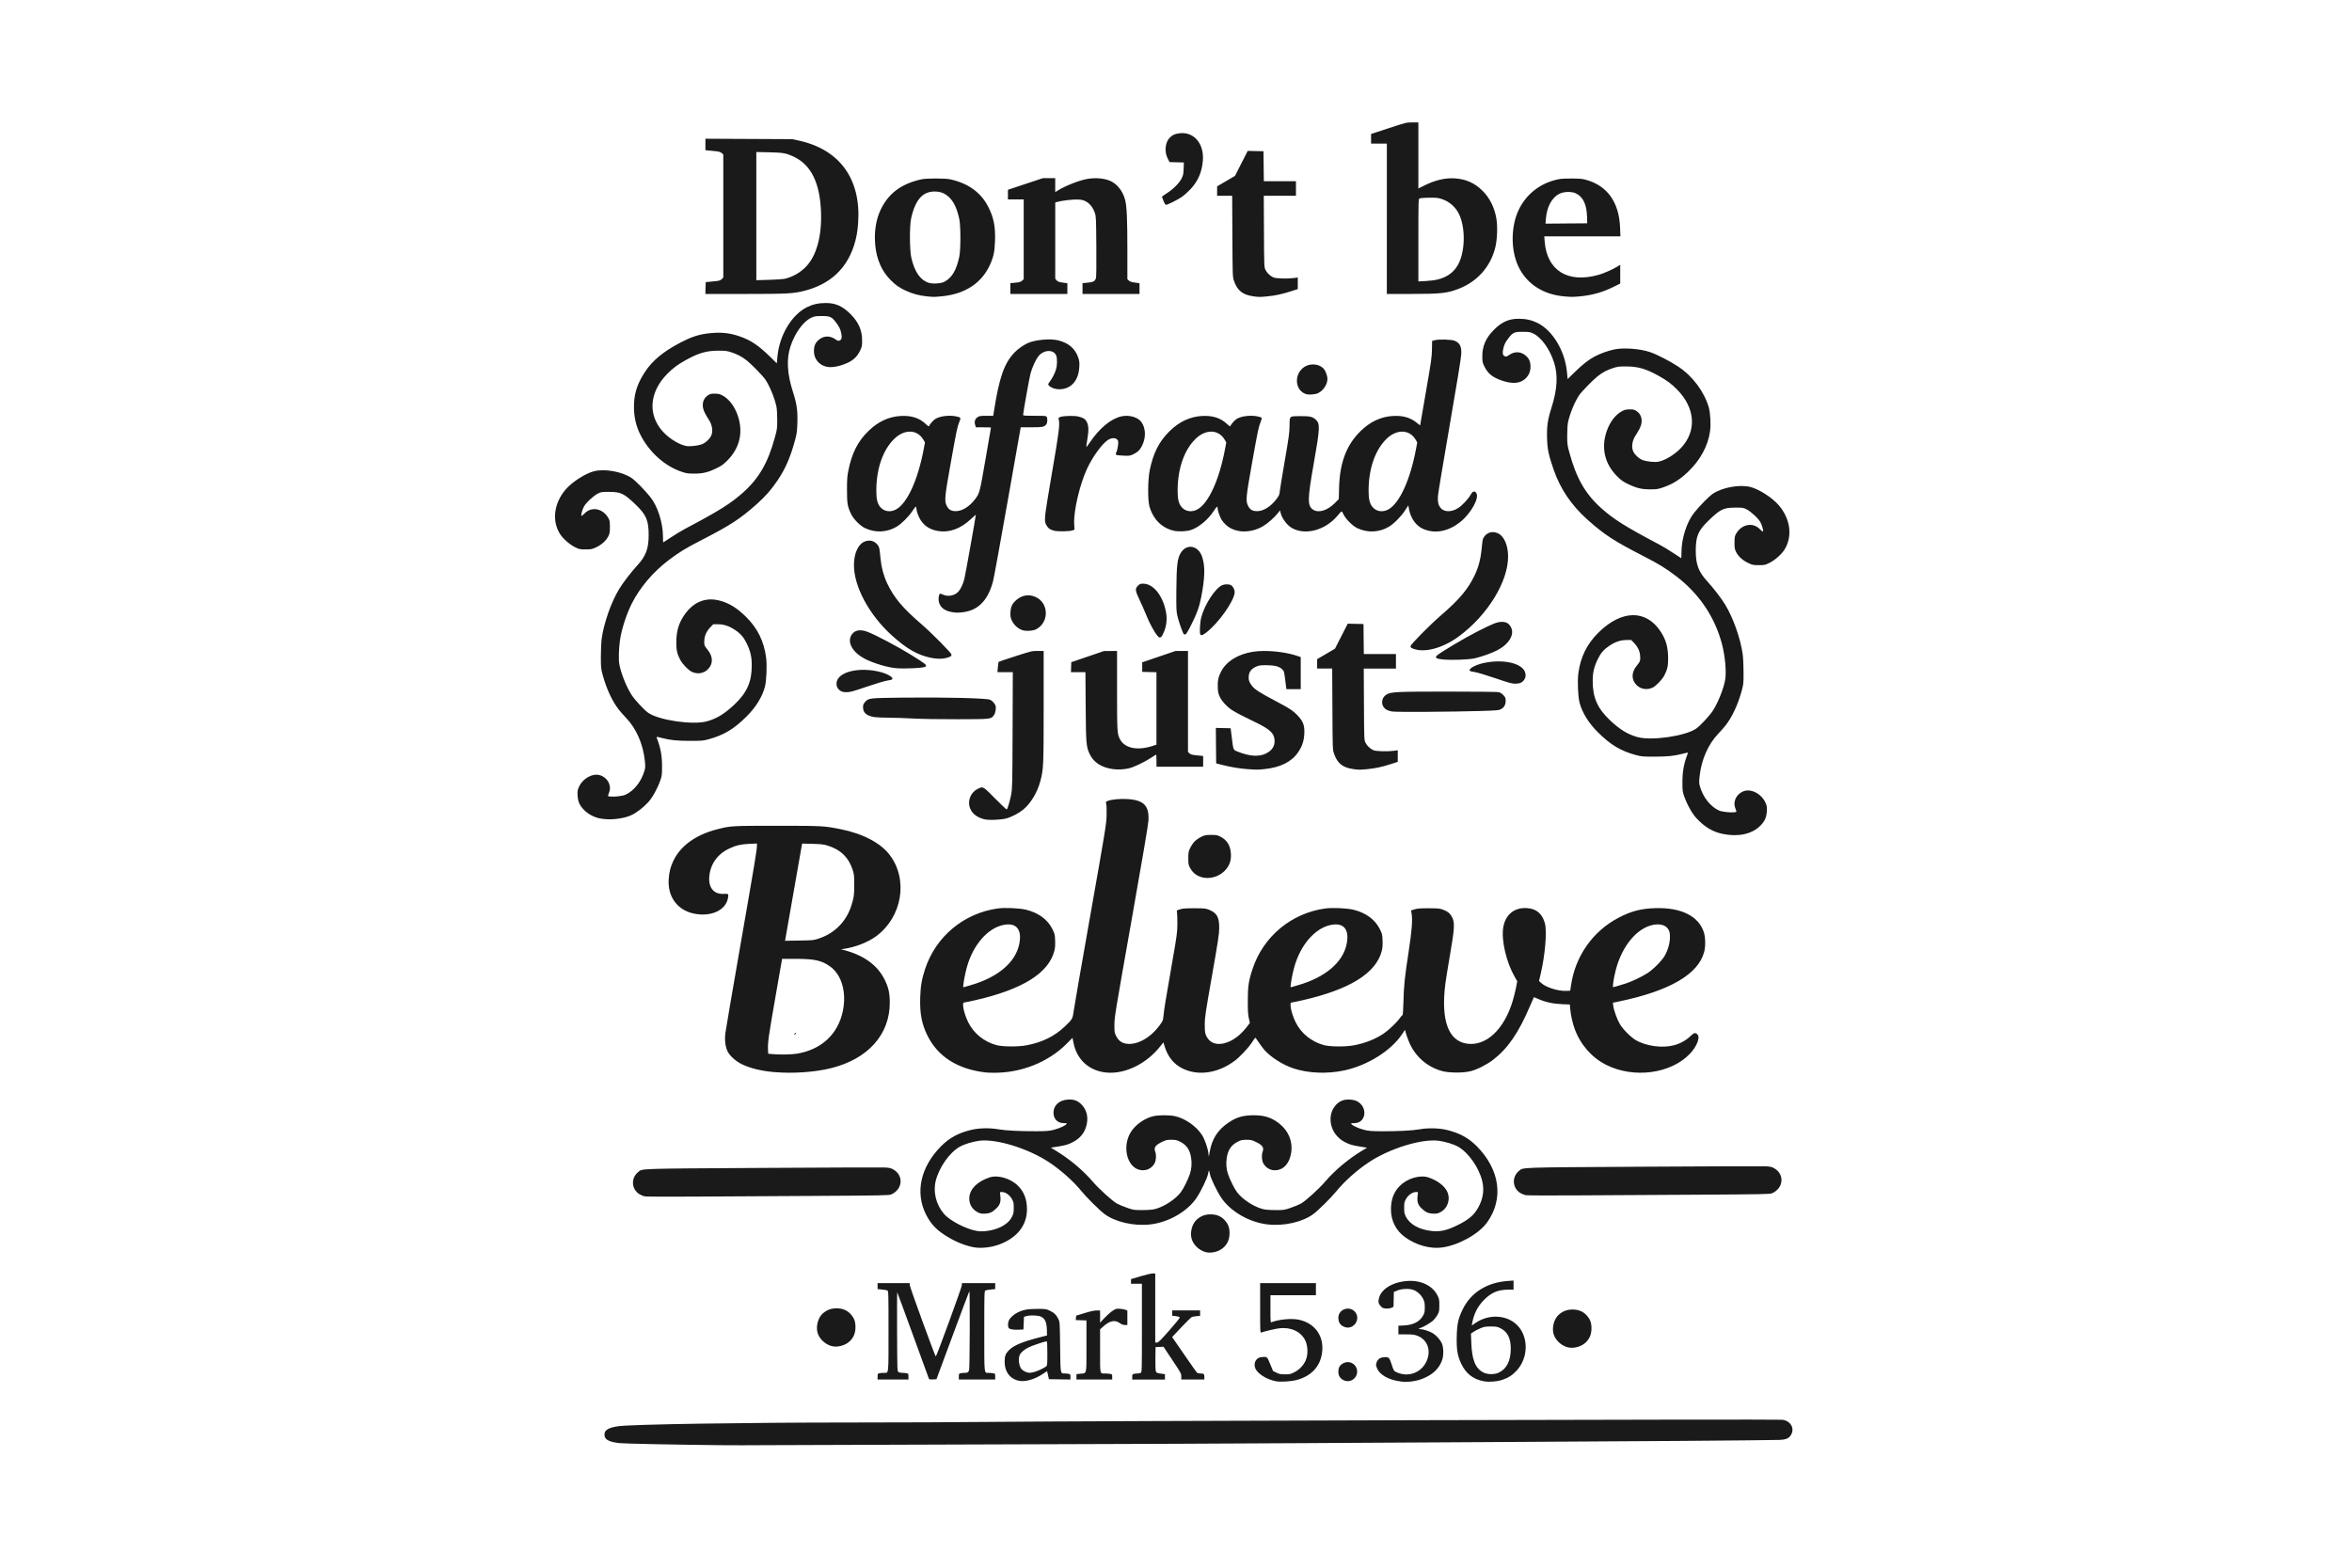 <?xml version="1.0" encoding="UTF-8" standalone="no"?>
<svg
   xmlns:dc="http://purl.org/dc/elements/1.1/"
   xmlns:cc="http://creativecommons.org/ns#"
   xmlns:rdf="http://www.w3.org/1999/02/22-rdf-syntax-ns#"
   xmlns:svg="http://www.w3.org/2000/svg"
   xmlns="http://www.w3.org/2000/svg"
   id="svg147324"
   version="1.1"
   viewBox="0 0 396.875 264.583"
   height="1000"
   width="1500">
  <defs
     id="defs147318" />
  <g
     transform="translate(0,-32.417)"
     id="layer1">
    <path
       id="path146837"
       d="m 121.538,276.325 c -7.842,-0.085 -16.251,-0.257 -17.033,-0.349 -1.616,-0.19 -2.36,-0.543 -2.481,-1.175 -0.181,-0.95 0.509,-1.439 2.378,-1.683 2.41,-0.315 21.356,-0.616 39.082,-0.62 8.072,-10e-4 18.796,-0.046 23.832,-0.103 15.055,-0.164 132.472,-0.482 133.419,-0.363 1.39,0.176 2.125,1.407 1.502,2.515 -0.363,0.645 -0.878,0.86 -2.136,0.892 -3.132,0.079 -25.49,0.249 -44.705,0.339 -12.013,0.054 -28.447,0.15 -36.521,0.208 -8.074,0.06 -30.171,0.149 -49.104,0.2 -18.933,0.054 -36.864,0.111 -39.846,0.133 -2.982,0.026 -6.757,0.026 -8.389,0.005 z m 93.811,-10.78 c -1.58,-0.285 -3.186,-1.291 -3.538,-2.217 -0.347,-0.912 0.172,-1.812 1.081,-1.875 0.957,-0.066 0.899,-0.114 1.434,1.176 l 0.487,1.176 0.574,0.282 c 0.49,0.241 0.701,0.282 1.449,0.282 0.793,0 0.94,-0.031 1.561,-0.348 0.823,-0.418 1.516,-1.126 1.892,-1.931 0.515,-1.103 0.418,-2.771 -0.217,-3.777 -0.788,-1.248 -2.309,-1.895 -4.069,-1.732 -0.603,0.054 -2.669,0.531 -3.188,0.733 -0.168,0.065 -0.179,-0.172 -0.179,-4.136 v -4.205 h 4.706 4.706 v 1.023 1.023 h -3.836 -3.836 v 2.313 c 0,2.161 0.01,2.308 0.179,2.242 1.225,-0.484 3.39,-0.685 4.602,-0.427 2.753,0.586 4.303,2.789 3.928,5.58 -0.316,2.353 -1.847,3.972 -4.362,4.615 -0.905,0.232 -2.641,0.337 -3.374,0.204 z m 21.072,0.036 c -2.102,-0.25 -3.647,-1.126 -4.096,-2.323 -0.168,-0.448 -0.172,-0.539 -0.036,-0.911 0.187,-0.531 0.567,-0.807 1.187,-0.865 0.861,-0.079 0.963,0.01 1.355,1.227 0.338,1.046 0.358,1.078 0.782,1.284 1.919,0.932 4.174,0.148 5.068,-1.763 0.863,-1.843 0.229,-3.696 -1.494,-4.363 -0.523,-0.203 -0.806,-0.239 -1.918,-0.244 l -1.304,-0.004 v -0.728 -0.728 l 0.946,-0.046 c 1.565,-0.082 2.654,-0.645 3.218,-1.663 0.25,-0.45 0.286,-0.624 0.286,-1.384 0,-0.749 -0.036,-0.952 -0.292,-1.464 -0.336,-0.684 -1.063,-1.323 -1.735,-1.525 -0.722,-0.217 -1.873,-0.159 -2.577,0.129 l -0.614,0.251 -0.026,1.252 -0.031,1.252 -0.298,0.154 c -0.361,0.186 -1.186,0.199 -1.533,0.026 -0.139,-0.07 -0.362,-0.288 -0.495,-0.484 -0.199,-0.293 -0.233,-0.443 -0.188,-0.835 0.198,-1.721 2.241,-3.057 4.926,-3.22 2.265,-0.138 4.208,0.82 5.019,2.472 0.272,0.554 0.301,0.711 0.301,1.635 -5e-5,0.923 -0.031,1.076 -0.286,1.567 -0.158,0.299 -0.502,0.75 -0.766,1.003 -0.451,0.433 -1.922,1.266 -2.233,1.266 -0.078,0 -0.142,0.046 -0.142,0.102 0,0.054 0.134,0.102 0.298,0.102 0.419,0 1.454,0.337 1.981,0.646 0.549,0.321 1.212,1.029 1.518,1.62 0.355,0.684 0.398,2.13 0.089,2.98 -0.524,1.443 -1.61,2.462 -3.323,3.118 -1.126,0.432 -2.444,0.603 -3.58,0.468 z m 13.999,-0.036 c -1.81,-0.326 -3.024,-1.254 -3.837,-2.935 -0.644,-1.33 -0.83,-2.447 -0.773,-4.632 0.054,-2.136 0.246,-3.003 0.993,-4.552 1.373,-2.844 4.077,-4.556 7.607,-4.815 l 0.988,-0.073 v 0.766 0.767 l -0.867,0.004 c -1.743,0.005 -2.868,0.478 -4.096,1.709 -1.097,1.1 -1.76,2.41 -2.033,4.017 l -0.054,0.33 0.652,-0.447 c 2.229,-1.526 5.259,-1.367 6.995,0.368 1.96,1.958 1.93,5.515 -0.065,7.674 -0.726,0.785 -1.416,1.232 -2.429,1.572 -0.887,0.298 -2.207,0.404 -3.077,0.247 z m 2.479,-1.469 c 1.344,-0.626 2.03,-1.999 2.026,-4.053 -0.003,-1.769 -0.558,-2.858 -1.754,-3.446 -0.526,-0.258 -0.694,-0.288 -1.61,-0.287 -0.893,10e-4 -1.114,0.036 -1.739,0.296 -0.394,0.162 -0.918,0.434 -1.165,0.602 l -0.449,0.306 0.06,1.597 c 0.103,2.835 0.705,4.3 2.041,4.966 0.726,0.362 1.838,0.369 2.592,0.026 z m -81.186,1.332 c -1.391,-0.402 -2.178,-1.53 -2.19,-3.134 -0.005,-1.014 0.14,-1.395 0.787,-2.036 0.757,-0.75 2.218,-1.363 4.884,-2.052 l 1.483,-0.383 -0.026,-0.897 c -0.031,-1.315 -0.287,-1.91 -0.975,-2.266 -0.427,-0.221 -1.741,-0.287 -2.379,-0.121 l -0.511,0.133 -0.046,1.074 -0.046,1.074 -0.716,0.031 c -0.903,0.041 -1.539,-0.046 -1.738,-0.25 -0.193,-0.193 -0.2,-0.859 -0.01,-1.294 0.191,-0.444 0.821,-1.027 1.444,-1.337 0.967,-0.481 1.719,-0.622 3.325,-0.626 1.417,-0.003 1.511,0.005 2.111,0.287 0.749,0.346 1.171,0.757 1.49,1.449 0.23,0.501 0.236,0.601 0.286,4.665 0.054,4.603 0.036,4.491 0.716,4.491 0.211,0 0.528,0.031 0.704,0.064 0.3,0.06 0.319,0.091 0.319,0.514 v 0.451 l -1.814,-0.031 -1.814,-0.026 -0.156,-0.682 -0.156,-0.682 -0.763,0.504 c -1.467,0.969 -3.117,1.393 -4.202,1.079 z m 2.874,-1.457 c 0.618,-0.183 1.686,-0.693 1.962,-0.937 0.16,-0.141 0.179,-0.383 0.179,-2.188 0,-1.625 -0.026,-2.03 -0.136,-2.03 -0.278,0 -2.491,0.749 -3.056,1.034 -0.736,0.371 -1.299,0.863 -1.477,1.289 -0.289,0.693 -0.115,1.894 0.352,2.42 0.24,0.27 0.927,0.572 1.307,0.575 0.173,10e-4 0.564,-0.072 0.87,-0.162 z m 52.115,1.399 c -0.589,-0.302 -0.87,-0.764 -0.87,-1.433 0,-0.705 0.27,-1.148 0.88,-1.443 1.077,-0.521 2.291,0.24 2.291,1.437 0,1.189 -1.256,1.974 -2.302,1.438 z m -78.617,-0.607 c 0,-0.476 0.021,-0.502 0.319,-0.563 0.176,-0.036 0.518,-0.064 0.76,-0.064 0.816,0 0.762,0.504 0.762,-7.062 0,-6.316 -0.01,-6.747 -0.179,-6.835 -0.098,-0.054 -0.512,-0.128 -0.921,-0.167 l -0.742,-0.073 v -0.501 -0.501 h 2.711 2.711 v 0.309 c 0,0.325 4.28,12.07 4.398,12.07 0.127,0 4.405,-11.707 4.402,-12.046 l -0.003,-0.332 h 2.813 2.813 v 0.501 0.501 l -0.742,0.074 c -0.407,0.036 -0.822,0.116 -0.921,0.167 -0.167,0.089 -0.179,0.519 -0.179,6.835 0,7.503 -0.041,7.061 0.698,7.064 0.207,10e-4 0.549,0.031 0.76,0.064 0.382,0.062 0.384,0.065 0.384,0.562 v 0.498 h -3.069 -3.069 v -0.498 c 0,-0.476 0.021,-0.501 0.319,-0.563 0.176,-0.036 0.487,-0.064 0.691,-0.065 0.459,-10e-4 0.584,-0.078 0.723,-0.442 0.118,-0.309 0.161,-13.454 0.041,-13.337 -0.036,0.036 -1.298,3.392 -2.806,7.459 l -2.742,7.395 -0.609,0.031 c -0.508,0.026 -0.62,0 -0.68,-0.153 -0.036,-0.1 -1.243,-3.403 -2.675,-7.339 -1.432,-3.935 -2.626,-7.178 -2.654,-7.206 -0.031,-0.031 -0.036,2.954 -0.026,6.626 0.031,6.474 0.031,6.681 0.226,6.822 0.11,0.079 0.391,0.146 0.627,0.146 0.235,0 0.572,0.031 0.748,0.064 0.305,0.061 0.319,0.086 0.319,0.563 v 0.498 h -2.609 -2.609 z m 33.554,0.046 v -0.452 l 0.661,-0.071 c 1.119,-0.119 1.027,0.298 1.027,-4.669 v -4.33 l -0.901,-0.026 -0.901,-0.031 0.031,-0.371 0.031,-0.371 1.432,-0.441 c 0.972,-0.299 1.621,-0.441 2.02,-0.443 l 0.588,-0.001 v 1.033 1.033 l 0.742,-0.795 c 0.408,-0.438 1.018,-0.976 1.355,-1.196 0.587,-0.384 0.642,-0.399 1.279,-0.353 0.366,0.031 0.792,0.107 0.946,0.179 l 0.281,0.132 v 1.211 1.211 h -0.418 c -0.307,0 -0.539,-0.087 -0.873,-0.326 -0.811,-0.583 -1.689,-0.398 -2.781,0.583 l -0.531,0.478 v 3.619 c 0,4.093 -0.06,3.829 0.837,3.831 0.243,10e-4 0.614,0.031 0.825,0.064 0.374,0.062 0.384,0.073 0.384,0.51 v 0.447 h -3.018 -3.018 v -0.453 z m 9.412,0.004 c 0,-0.419 0.026,-0.452 0.319,-0.511 0.176,-0.036 0.455,-0.064 0.62,-0.064 0.165,0 0.39,-0.046 0.498,-0.105 0.193,-0.104 0.198,-0.295 0.198,-7.57 v -7.464 h -0.921 -0.921 v -0.391 -0.391 l 1.611,-0.478 c 0.886,-0.263 1.807,-0.477 2.046,-0.477 h 0.434 v 5.831 5.831 h 0.281 c 0.237,0 0.566,-0.321 2.093,-2.049 1.13,-1.278 1.79,-2.104 1.755,-2.195 -0.036,-0.092 -0.281,-0.172 -0.66,-0.215 l -0.604,-0.068 v -0.447 -0.447 h 2.353 2.353 v 0.453 0.453 l -0.588,0.061 c -0.324,0.031 -0.683,0.094 -0.798,0.135 -0.115,0.041 -0.913,0.82 -1.772,1.732 l -1.562,1.659 2.014,2.924 c 1.108,1.608 2.081,2.991 2.163,3.073 0.082,0.082 0.326,0.149 0.542,0.149 0.63,0 0.717,0.07 0.717,0.573 v 0.45 h -1.944 -1.944 v -0.512 c 0,-0.489 -0.068,-0.614 -1.502,-2.766 l -1.503,-2.254 -0.671,0.031 -0.671,0.031 -0.026,1.906 c -0.015,1.08 0.021,2.021 0.073,2.171 0.104,0.272 0.211,0.315 1.054,0.425 l 0.486,0.062 v 0.454 0.454 h -2.762 -2.762 v -0.448 z m 73.336,-5.026 c -1.066,-0.343 -1.982,-1.254 -2.247,-2.234 -0.298,-1.102 0.099,-2.539 0.894,-3.237 0.691,-0.606 1.407,-0.871 2.339,-0.865 0.992,0.005 1.765,0.329 2.355,0.983 0.602,0.666 0.813,1.232 0.814,2.183 10e-4,0.97 -0.293,1.719 -0.922,2.349 -0.789,0.789 -2.209,1.15 -3.232,0.821 z m -124.192,-0.204 c -1.066,-0.343 -1.982,-1.254 -2.247,-2.234 -0.298,-1.102 0.099,-2.539 0.894,-3.237 0.691,-0.606 1.407,-0.871 2.339,-0.865 0.992,0.005 1.765,0.329 2.355,0.983 0.602,0.666 0.813,1.232 0.814,2.183 0.001,0.97 -0.293,1.719 -0.922,2.349 -0.79,0.79 -2.209,1.15 -3.232,0.822 z m 86.731,-3.17 c -0.738,-0.257 -1.093,-0.764 -1.093,-1.567 0,-1.559 2.131,-2.139 2.956,-0.804 0.772,1.248 -0.486,2.848 -1.863,2.371 z m -23.612,-12.687 c -1.066,-0.343 -1.982,-1.254 -2.247,-2.234 -0.298,-1.102 0.099,-2.539 0.894,-3.237 0.691,-0.607 1.407,-0.871 2.339,-0.865 0.992,0.005 1.765,0.329 2.355,0.983 0.602,0.666 0.813,1.232 0.814,2.183 10e-4,0.97 -0.293,1.719 -0.923,2.349 -0.789,0.79 -2.209,1.15 -3.232,0.822 z m -39.116,-0.808 c -1.536,-0.297 -3.221,-1.016 -4.808,-2.052 -1.515,-0.988 -2.389,-1.955 -3.151,-3.482 -1.849,-3.705 -0.902,-7.989 2.535,-11.471 1.409,-1.427 2.88,-2.236 5.035,-2.767 1.348,-0.332 3.214,-0.376 4.686,-0.109 1.143,0.208 3.656,0.335 6.343,0.322 1.718,-0.005 2.189,-0.041 2.94,-0.229 1.042,-0.255 2.226,-0.828 2.226,-1.078 0,-0.036 -0.247,-0.065 -0.547,-0.065 -0.918,0 -1.591,-0.608 -1.678,-1.515 -0.13,-1.352 0.845,-2.351 2.391,-2.452 0.991,-0.064 1.633,0.155 2.27,0.78 0.874,0.855 1.201,2.002 0.945,3.311 -0.272,1.392 -1.036,2.399 -2.334,3.078 -0.813,0.425 -1.249,0.552 -2.673,0.775 l -1.064,0.167 0.911,0.552 c 2.248,1.363 4.525,3.272 6.107,5.121 1.108,1.295 3.388,3.361 4.174,3.784 0.315,0.169 1.074,0.481 1.688,0.694 1.096,0.38 1.142,0.386 2.599,0.38 1.048,-0.004 1.679,-0.054 2.148,-0.179 1.499,-0.39 3.442,-1.667 4.308,-2.83 0.471,-0.632 1.19,-2.079 1.527,-3.073 0.286,-0.841 0.359,-1.787 0.211,-2.741 -0.213,-1.374 -0.78,-2.186 -1.914,-2.743 -0.512,-0.252 -0.726,-0.296 -1.421,-0.296 -0.703,0 -0.912,0.041 -1.483,0.316 -1.241,0.59 -1.513,0.98 -1.22,1.749 0.179,0.47 0.13,1.403 -0.099,1.851 -0.437,0.857 -1.322,1.329 -2.282,1.215 -2.521,-0.298 -3.396,-4.389 -1.464,-6.844 0.861,-1.094 2.208,-1.959 3.535,-2.272 0.828,-0.195 2.687,-0.202 3.575,-0.01 1.719,0.365 3.628,1.68 4.592,3.163 0.463,0.712 0.981,2.169 1.097,3.085 l 0.078,0.614 0.136,-0.794 c 0.38,-2.219 1.347,-3.728 3.184,-4.974 1.345,-0.912 2.461,-1.235 4.263,-1.236 1.799,0 3.013,0.392 4.275,1.382 1.587,1.246 2.327,3.038 2.033,4.927 -0.269,1.731 -1.162,2.81 -2.452,2.962 -0.96,0.113 -1.845,-0.358 -2.282,-1.215 -0.229,-0.448 -0.277,-1.381 -0.099,-1.851 0.293,-0.768 0.026,-1.159 -1.22,-1.749 -0.572,-0.271 -0.78,-0.317 -1.483,-0.317 -0.696,0 -0.909,0.041 -1.421,0.296 -1.134,0.557 -1.7,1.369 -1.914,2.743 -0.148,0.954 -0.075,1.9 0.211,2.741 0.338,0.993 1.057,2.441 1.527,3.073 0.865,1.163 2.808,2.44 4.308,2.83 0.469,0.122 1.1,0.175 2.148,0.179 1.457,0.004 1.503,-0.001 2.599,-0.38 0.614,-0.212 1.373,-0.525 1.688,-0.694 0.787,-0.423 3.067,-2.489 4.174,-3.784 1.582,-1.849 3.859,-3.758 6.107,-5.121 l 0.911,-0.552 -1.064,-0.167 c -1.425,-0.224 -1.86,-0.35 -2.673,-0.775 -1.666,-0.872 -2.585,-2.53 -2.397,-4.328 0.128,-1.221 0.982,-2.368 2.022,-2.713 0.69,-0.229 1.816,-0.165 2.403,0.135 1.893,0.97 1.572,3.705 -0.434,3.705 -0.301,0 -0.547,0.031 -0.547,0.065 0,0.25 1.183,0.823 2.226,1.078 0.751,0.183 1.222,0.219 2.94,0.229 2.687,0.01 5.2,-0.115 6.343,-0.322 1.471,-0.267 3.338,-0.224 4.686,0.109 2.155,0.531 3.626,1.34 5.035,2.767 3.887,3.938 4.552,8.856 1.732,12.812 -1.4,1.963 -4.836,3.88 -7.622,4.251 -1.995,0.266 -4.325,-0.377 -6.192,-1.708 -1.561,-1.113 -2.415,-2.769 -2.425,-4.703 -0.005,-1.687 0.473,-2.966 1.505,-3.998 1.27,-1.269 3.411,-1.894 4.839,-1.411 1.44,0.487 2.625,1.362 3.097,2.287 0.657,1.287 0.197,2.854 -1.037,3.535 -0.459,0.254 -0.655,0.3 -1.212,0.29 -0.821,-0.021 -1.304,-0.218 -1.949,-0.82 -0.77,-0.72 -0.908,-1.248 -0.691,-2.645 0.031,-0.175 -0.026,-0.203 -0.354,-0.193 -0.593,0.026 -1.274,0.498 -1.65,1.165 -0.29,0.514 -0.318,0.642 -0.318,1.483 0,0.794 0.036,0.998 0.277,1.485 0.653,1.33 2.269,2.23 4.4,2.451 1.454,0.15 2.593,-0.117 4.428,-1.038 1.832,-0.92 2.675,-1.644 3.384,-2.907 0.832,-1.481 1.057,-3.007 0.67,-4.543 -0.569,-2.258 -2.312,-4.737 -4.028,-5.726 -0.747,-0.431 -2.202,-0.879 -3.321,-1.022 -2.83,-0.363 -8.172,1.273 -11.692,3.58 -2.008,1.316 -4.156,3.224 -5.527,4.909 -0.89,1.094 -3.03,3.22 -3.891,3.865 -1.828,1.37 -4.988,2.09 -7.764,1.767 -3.075,-0.358 -6.25,-2.188 -7.79,-4.491 -0.749,-1.12 -1.777,-3.256 -1.922,-3.993 -0.068,-0.344 -0.142,-0.626 -0.164,-0.626 -0.026,0 -0.096,0.282 -0.164,0.626 -0.146,0.737 -1.173,2.873 -1.922,3.993 -1.541,2.303 -4.716,4.134 -7.79,4.491 -2.776,0.323 -5.936,-0.396 -7.764,-1.767 -0.861,-0.646 -3.001,-2.772 -3.891,-3.865 -1.371,-1.685 -3.519,-3.593 -5.527,-4.909 -3.52,-2.307 -8.863,-3.943 -11.692,-3.58 -1.119,0.144 -2.574,0.591 -3.321,1.022 -1.715,0.989 -3.459,3.469 -4.028,5.726 -0.479,1.904 0.054,4.043 1.395,5.603 1,1.162 3.768,2.59 5.592,2.884 1.265,0.204 3.187,-0.181 4.33,-0.867 0.826,-0.495 1.234,-0.908 1.564,-1.581 0.239,-0.486 0.277,-0.691 0.277,-1.485 0,-0.841 -0.031,-0.969 -0.318,-1.483 -0.376,-0.666 -1.057,-1.147 -1.65,-1.165 -0.331,-0.005 -0.38,0.021 -0.353,0.193 0.217,1.396 0.079,1.924 -0.691,2.645 -0.645,0.603 -1.128,0.807 -1.949,0.82 -0.558,0.005 -0.754,-0.036 -1.212,-0.29 -0.917,-0.506 -1.414,-1.452 -1.319,-2.506 0.129,-1.421 1.365,-2.635 3.378,-3.316 1.428,-0.483 3.569,0.143 4.839,1.411 1.032,1.032 1.514,2.311 1.505,3.998 -0.01,2.617 -1.583,4.671 -4.442,5.813 -1.476,0.589 -3.294,0.801 -4.641,0.54 z m -55.391,-8.566 c -0.251,-0.046 -0.664,-0.214 -0.918,-0.37 -1.337,-0.826 -1.458,-2.693 -0.241,-3.7 0.779,-0.644 -0.473,-0.601 21.014,-0.73 10.807,-0.065 20.07,-0.099 20.584,-0.075 0.711,0.031 1.043,0.099 1.383,0.276 1.89,0.98 1.749,3.396 -0.249,4.273 -0.373,0.164 -1.373,0.182 -13.089,0.25 -6.977,0.036 -16.138,0.093 -20.358,0.117 -4.22,0.026 -7.878,0.005 -8.128,-0.036 z m 148.641,-0.204 c -0.251,-0.046 -0.664,-0.213 -0.918,-0.37 -1.337,-0.827 -1.458,-2.693 -0.241,-3.7 0.779,-0.644 -0.473,-0.601 21.014,-0.73 10.807,-0.065 20.07,-0.099 20.584,-0.074 0.711,0.031 1.043,0.099 1.383,0.276 1.889,0.98 1.749,3.396 -0.249,4.273 -0.373,0.164 -1.373,0.182 -13.089,0.25 -6.977,0.036 -16.138,0.093 -20.358,0.117 -4.22,0.026 -7.877,0.005 -8.128,-0.036 z m -126.754,-20.763 c -2.211,-0.191 -4.076,-0.642 -5.497,-1.327 -1.033,-0.498 -2.056,-1.415 -2.426,-2.175 -0.376,-0.774 -0.515,-1.892 -0.377,-3.056 0.062,-0.523 1.221,-7.303 2.576,-15.068 2.382,-13.646 2.751,-15.872 2.755,-16.612 l 0.002,-0.347 -1.253,0.054 c -1.449,0.065 -2.257,0.252 -3.401,0.785 -1.998,0.931 -3.212,2.628 -3.391,4.742 -0.161,1.901 0.787,3.024 2.463,2.917 0.788,-0.046 0.834,0.004 0.671,0.793 -0.419,2.019 -2.889,3.119 -5.706,2.541 -2.807,-0.576 -4.477,-2.847 -4.277,-5.818 0.081,-1.207 0.301,-2.075 0.781,-3.082 1.208,-2.533 3.765,-4.388 7.328,-5.314 2.331,-0.606 2.432,-0.612 10.161,-0.612 7.629,0 7.943,0.015 10.742,0.576 3.774,0.754 6.743,2.316 8.292,4.362 3.153,4.165 2.094,10.465 -2.303,13.708 -1.372,1.012 -3.486,1.84 -5.426,2.126 l -0.511,0.075 0.358,0.09 c 3.387,0.857 5.705,2.491 6.944,4.893 0.715,1.386 0.94,2.354 0.939,4.041 -0.003,5.38 -3.693,9.491 -9.908,11.038 -2.725,0.678 -6.415,0.936 -9.536,0.665 z m 3.74,-3.108 c 4.13,-0.67 6.947,-3.258 7.774,-7.144 0.678,-3.186 -0.169,-6.178 -2.15,-7.591 -1.425,-1.017 -2.622,-1.277 -5.876,-1.277 h -2.214 l -1.102,6.317 c -1.178,6.75 -1.323,7.769 -1.276,8.942 l 0.031,0.751 0.614,0.06 c 1.231,0.119 3.284,0.092 4.2,-0.06 z m -0.365,-3.378 c 0.07,-0.083 0.173,-0.153 0.23,-0.153 0.06,0 0.046,0.068 -0.026,0.153 -0.07,0.085 -0.173,0.153 -0.23,0.153 -0.06,0 -0.046,-0.068 0.026,-0.153 z m 4.194,-16.097 c 2.634,-0.9 4.554,-2.87 5.399,-5.539 0.423,-1.339 0.483,-1.767 0.483,-3.478 0,-1.48 -0.031,-1.782 -0.239,-2.455 -0.669,-2.151 -2.057,-3.513 -4.261,-4.18 -0.687,-0.208 -1.101,-0.255 -2.559,-0.294 l -1.739,-0.046 -1.44,8.204 -1.439,8.204 2.411,-0.041 c 2.403,-0.041 2.415,-0.041 3.383,-0.373 z m 27.979,22.628 c -4.688,-0.563 -8,-2.678 -9.753,-6.229 -0.958,-1.941 -1.298,-3.732 -1.214,-6.387 0.063,-1.994 0.262,-3.141 0.839,-4.877 1.817,-5.453 6.512,-9.363 12.216,-10.171 1.222,-0.173 3.701,-0.064 4.817,0.212 2.088,0.516 3.631,1.65 4.426,3.255 0.412,0.831 0.433,0.92 0.468,1.955 0.031,0.783 -0.01,1.269 -0.135,1.749 -0.969,3.758 -5.424,6.518 -13.454,8.335 -0.872,0.197 -1.666,0.359 -1.765,0.36 -0.433,10e-4 -0.036,1.873 0.711,3.377 0.917,1.84 2.647,3.239 4.708,3.806 1.074,0.295 3.69,0.314 5.144,0.036 2.62,-0.501 4.69,-1.521 6.414,-3.158 1.291,-1.227 1.337,-1.306 1.514,-2.655 0.085,-0.647 1.355,-7.961 2.823,-16.252 2.495,-14.095 2.672,-15.175 2.721,-16.61 0.031,-0.875 0.005,-1.725 -0.046,-1.978 -0.101,-0.439 -0.099,-0.445 0.221,-0.579 0.584,-0.244 1.995,-0.39 3.18,-0.329 2.911,0.15 3.855,1.079 3.709,3.651 -0.041,0.729 -0.977,6.246 -2.896,17.086 -2.712,15.309 -2.836,16.068 -2.843,17.34 -0.005,1.282 0.003,1.352 0.3,1.939 0.38,0.754 0.906,1.15 1.689,1.275 1.8,0.287 4.07,-0.958 5.632,-3.088 0.556,-0.758 0.586,-0.832 0.657,-1.586 0.104,-1.116 0.314,-2.407 1.388,-8.566 0.906,-5.192 0.946,-5.489 0.956,-7.007 0.004,-0.872 -0.026,-1.734 -0.064,-1.916 -0.073,-0.329 -0.072,-0.332 0.511,-0.511 0.47,-0.146 0.947,-0.18 2.427,-0.178 1.686,0.003 1.892,0.026 2.443,0.243 1.353,0.538 1.756,1.25 1.743,3.079 -0.005,1.024 -0.165,2.071 -1.222,8.082 -1.104,6.281 -1.214,7.021 -1.219,8.184 -0.004,1.401 0.081,1.783 0.56,2.443 1.132,1.562 3.905,0.949 5.956,-1.317 0.315,-0.348 0.69,-0.803 0.835,-1.011 l 0.262,-0.379 -0.175,-0.763 c -0.138,-0.597 -0.175,-1.242 -0.174,-2.963 0.003,-2.457 0.141,-3.372 0.812,-5.387 1.817,-5.454 6.512,-9.363 12.216,-10.171 1.222,-0.173 3.701,-0.064 4.817,0.211 2.088,0.516 3.631,1.65 4.426,3.255 0.412,0.831 0.433,0.92 0.468,1.955 0.026,0.783 -0.01,1.269 -0.135,1.749 -0.969,3.758 -5.424,6.518 -13.454,8.335 -0.872,0.197 -1.666,0.358 -1.765,0.358 -0.433,0.001 -0.036,1.873 0.71,3.377 0.917,1.84 2.647,3.239 4.708,3.806 1.074,0.296 3.69,0.314 5.144,0.036 1.887,-0.362 3.616,-1.052 5.023,-2.007 0.823,-0.559 2.223,-1.9 2.667,-2.554 0.187,-0.277 0.391,-0.504 0.455,-0.506 0.078,-0.001 0.132,-0.735 0.173,-2.33 0.07,-2.734 0.206,-4.025 0.9,-8.568 0.526,-3.442 0.658,-5.211 0.47,-6.313 l -0.082,-0.481 0.594,-0.183 c 0.477,-0.148 0.945,-0.183 2.384,-0.18 1.574,0.003 1.861,0.031 2.376,0.222 0.785,0.294 1.152,0.57 1.467,1.108 0.595,1.016 0.557,1.869 -0.315,6.903 -0.307,1.772 -0.628,3.765 -0.713,4.428 -0.799,6.209 0.469,9.746 3.655,10.191 3.207,0.449 6.233,-2.377 7.689,-7.178 0.194,-0.641 0.449,-1.659 0.566,-2.262 l 0.212,-1.096 -0.452,-0.788 c -1.383,-2.411 -2.239,-6.053 -1.926,-8.2 0.322,-2.208 1.841,-3.488 3.989,-3.36 1.614,0.096 2.62,0.946 3.058,2.588 0.371,1.388 0.026,5.404 -0.743,8.644 l -0.255,1.074 0.419,0.376 c 0.81,0.726 2.855,1.355 4.197,1.292 l 0.653,-0.031 0.126,-0.87 c 0.717,-4.957 3.683,-9.18 8.045,-11.454 2.109,-1.099 3.733,-1.526 6.11,-1.606 4.435,-0.149 7.424,1.341 8.285,4.13 0.257,0.829 0.277,2.334 0.041,3.23 -0.978,3.775 -5.776,6.584 -14.301,8.371 l -1.112,0.233 0.06,0.486 c 0.089,0.755 0.649,2.316 1.114,3.107 0.507,0.862 1.845,2.218 2.662,2.697 1.759,1.032 4.482,1.405 6.472,0.886 1.015,-0.264 2.049,-0.831 2.727,-1.495 0.663,-0.649 0.897,-0.702 1.269,-0.291 0.447,0.493 -0.158,2.003 -1.277,3.192 -3.207,3.405 -9.498,4.249 -14.16,1.898 -2.423,-1.222 -4.332,-3.396 -5.298,-6.032 -0.377,-1.03 -0.668,-2.317 -0.762,-3.374 l -0.07,-0.779 -1.343,-0.054 c -1.499,-0.062 -2.852,-0.364 -4.022,-0.894 -0.372,-0.169 -0.689,-0.295 -0.703,-0.281 -0.021,0.021 -0.31,0.694 -0.659,1.51 -1.916,4.487 -3.717,7.118 -6.177,9.021 -1.067,0.826 -2.646,1.634 -3.797,1.944 -1.179,0.318 -3.63,0.317 -4.808,0 -2.656,-0.716 -4.725,-2.587 -5.724,-5.175 -0.197,-0.511 -0.407,-1.126 -0.468,-1.366 l -0.109,-0.437 -0.512,0.766 c -1.85,2.766 -5.772,5.227 -9.693,6.083 -2.891,0.631 -6.135,0.501 -8.659,-0.346 -1.776,-0.596 -3.784,-1.875 -4.863,-3.099 -0.235,-0.266 -0.664,-0.842 -0.953,-1.278 -0.288,-0.436 -0.549,-0.792 -0.577,-0.792 -0.031,0.001 -0.283,0.355 -0.564,0.788 -0.618,0.951 -1.978,2.404 -2.903,3.1 -2.805,2.113 -6.163,2.614 -8.81,1.313 -1.474,-0.724 -2.485,-1.967 -3.017,-3.709 l -0.215,-0.705 -0.535,0.673 c -2.555,3.211 -6.463,4.95 -9.736,4.334 -2.566,-0.483 -4.365,-2.28 -4.892,-4.887 l -0.178,-0.882 -0.976,0.984 c -3.11,3.137 -7.749,4.975 -12.39,4.908 -0.579,-0.005 -1.191,-0.031 -1.36,-0.054 z m -2.455,-14.718 c 4.562,-1.31 7.538,-3.815 8.191,-6.894 0.485,-2.289 -0.309,-3.524 -2.155,-3.351 -2.681,0.251 -5.246,2.847 -6.484,6.566 -0.305,0.917 -0.649,2.475 -0.774,3.512 -0.06,0.493 -0.046,0.54 0.118,0.489 0.1,-0.031 0.598,-0.176 1.104,-0.321 z m 55.242,0 c 4.562,-1.31 7.538,-3.815 8.191,-6.894 0.485,-2.289 -0.309,-3.524 -2.155,-3.351 -2.681,0.251 -5.246,2.847 -6.484,6.566 -0.305,0.917 -0.649,2.475 -0.774,3.512 -0.06,0.493 -0.046,0.54 0.118,0.489 0.1,-0.031 0.598,-0.176 1.104,-0.321 z m 55.395,-0.321 c 1.065,-0.359 2.674,-1.134 3.583,-1.724 0.98,-0.636 2.394,-2.063 2.89,-2.915 0.681,-1.171 1.018,-2.692 0.847,-3.829 -0.153,-1.017 -1.055,-1.578 -2.344,-1.458 -2.68,0.25 -5.239,2.93 -6.509,6.817 -0.324,0.992 -0.718,2.874 -0.718,3.431 v 0.347 l 0.742,-0.204 c 0.408,-0.112 1.087,-0.321 1.509,-0.464 z M 203.121,180.543 c -1.07,-0.191 -1.831,-0.743 -2.335,-1.692 -0.245,-0.46 -0.272,-0.62 -0.272,-1.586 -9.3e-4,-0.99 0.026,-1.126 0.316,-1.739 0.175,-0.365 0.52,-0.868 0.767,-1.116 0.248,-0.248 0.75,-0.593 1.116,-0.767 0.599,-0.285 0.762,-0.316 1.637,-0.316 0.856,0 1.041,0.031 1.551,0.284 1.148,0.564 1.733,1.518 1.802,2.938 0.046,1.005 -0.169,1.745 -0.731,2.481 -0.87,1.14 -2.454,1.763 -3.85,1.513 z m 87.568,-7.382 c -1.698,-0.353 -3.061,-1.17 -4.446,-2.667 -0.726,-0.784 -1.572,-2.307 -2.067,-3.721 -0.262,-0.748 -0.284,-0.934 -0.285,-2.347 -0.001,-1.843 0.248,-3.172 0.914,-4.873 0.06,-0.146 -0.046,-0.137 -0.855,0.072 -1.466,0.381 -2.579,0.494 -4.821,0.494 -1.939,0 -2.171,-0.026 -3.078,-0.267 -2.587,-0.703 -4.302,-1.732 -6.44,-3.866 -1.556,-1.553 -2.633,-3.299 -3.08,-4.995 -0.264,-1.001 -0.372,-3.66 -0.201,-4.946 0.365,-2.742 1.444,-4.931 3.373,-6.844 3.921,-3.89 8.06,-3.953 10.535,-0.162 0.892,1.367 1.244,2.654 1.244,4.557 0,1.232 -0.146,1.867 -0.649,2.821 -0.385,0.73 -1.389,1.779 -1.959,2.046 -0.997,0.468 -2.081,0.272 -2.795,-0.502 -0.839,-0.91 -0.789,-2.116 0.135,-3.231 0.55,-0.664 0.606,-0.836 0.538,-1.673 -0.062,-0.78 -0.412,-1.501 -1.04,-2.147 l -0.463,-0.477 -0.797,0.002 c -0.997,0.003 -1.885,0.299 -2.883,0.963 -0.927,0.616 -1.468,1.24 -1.958,2.257 -0.639,1.325 -0.856,2.255 -0.86,3.684 -0.005,2.8 0.803,4.642 2.93,6.649 1.662,1.568 2.99,2.379 4.634,2.831 2.378,0.653 8.065,-0.17 9.902,-1.435 0.637,-0.438 2.211,-2.121 2.769,-2.96 0.877,-1.319 1.861,-3.772 2.12,-5.287 0.226,-1.315 -0.004,-3.93 -0.521,-5.935 -1.182,-4.588 -3.852,-8.569 -7.726,-11.519 -1.807,-1.376 -2.912,-2.057 -5.495,-3.384 -5.036,-2.588 -6.607,-3.608 -9.444,-6.131 -2.755,-2.449 -4.648,-5.246 -5.776,-8.531 -0.84,-2.448 -1.041,-3.404 -1.094,-5.217 -0.061,-2.054 0.099,-3.173 0.736,-5.163 0.992,-3.097 1.133,-5.536 0.44,-7.676 -0.738,-2.282 -2.16,-4.25 -3.529,-4.886 -0.533,-0.247 -0.711,-0.275 -1.769,-0.278 -1.412,-0.003 -1.666,0.112 -2.414,1.102 -0.55,0.728 -0.724,1.098 -0.878,1.864 -0.137,0.682 -0.061,1.003 0.275,1.155 0.232,0.105 0.32,0.079 0.768,-0.229 0.908,-0.625 1.947,-0.579 2.766,0.122 0.575,0.492 0.809,1.03 0.81,1.865 10e-4,0.849 -0.314,1.556 -0.926,2.081 -0.906,0.775 -2.129,0.864 -3.873,0.279 -1.608,-0.539 -2.416,-1.198 -3.013,-2.458 -0.289,-0.612 -0.317,-0.759 -0.316,-1.693 0.003,-1.7 0.603,-3.063 1.939,-4.406 1.347,-1.354 2.534,-1.887 4.19,-1.884 1.229,0.002 2.182,0.214 3.178,0.705 2.566,1.265 4.641,4.723 4.974,8.289 l 0.111,1.184 1.171,-1.144 c 1.381,-1.349 2.359,-2.116 3.412,-2.676 0.921,-0.49 2.258,-0.969 3.312,-1.187 1.577,-0.326 4.296,-0.121 6.015,0.455 1.133,0.379 3.313,1.5 4.739,2.436 2.418,1.588 4.39,4.214 5.164,6.873 0.284,0.977 0.384,2.912 0.213,4.106 -0.347,2.411 -1.629,4.784 -3.631,6.719 -1.394,1.348 -2.645,2.139 -4.255,2.692 -0.867,0.298 -1.094,0.333 -2.146,0.338 -1.473,0.005 -2.344,-0.196 -3.759,-0.876 -0.872,-0.418 -1.183,-0.637 -1.848,-1.295 -2.122,-2.1 -2.761,-4.796 -1.803,-7.611 0.538,-1.583 1.5,-2.844 2.611,-3.422 0.452,-0.235 0.687,-0.289 1.278,-0.292 0.621,-0.003 0.784,0.036 1.149,0.278 0.928,0.614 1.139,1.763 0.54,2.94 -0.182,0.358 -0.468,0.85 -0.634,1.093 -0.645,0.938 -0.815,2.083 -0.422,2.851 0.3,0.586 1.024,1.216 1.629,1.417 0.72,0.24 1.968,0.363 2.558,0.254 1.148,-0.213 2.779,-1.2 3.834,-2.318 2.685,-2.846 2.437,-6.719 -0.631,-9.844 -0.971,-0.989 -1.746,-1.565 -3.15,-2.341 -2.169,-1.199 -3.467,-1.573 -5.494,-1.579 -1.184,-0.004 -1.425,0.026 -2.199,0.28 -1.037,0.339 -1.778,0.735 -2.609,1.395 -0.778,0.618 -2.674,2.564 -3.086,3.168 -0.742,1.088 -1.549,3.035 -1.886,4.552 -0.081,0.363 -0.139,1.263 -0.139,2.199 -0.003,1.518 0.01,1.646 0.38,2.993 1.176,4.315 2.691,6.947 5.38,9.347 2.098,1.873 4.071,3.109 9.786,6.13 0.619,0.327 1.694,0.978 2.388,1.446 0.695,0.468 1.282,0.851 1.304,0.851 0.026,0 0.041,-0.435 0.041,-0.967 0,-2.355 0.896,-5.162 2.141,-6.706 0.998,-1.238 2.529,-2.791 3.171,-3.214 1.616,-1.068 4.5,-1.587 6.303,-1.134 1.498,0.376 3.753,1.836 4.85,3.139 1.913,2.272 2.291,5.166 0.963,7.366 -0.494,0.82 -1.64,1.846 -2.578,2.309 -0.739,0.365 -0.821,0.382 -1.802,0.382 -0.975,0 -1.07,-0.026 -1.821,-0.379 -0.921,-0.44 -1.655,-1.118 -2.025,-1.872 -0.217,-0.44 -0.251,-0.654 -0.251,-1.534 0.001,-0.849 0.036,-1.093 0.22,-1.432 0.901,-1.681 2.851,-2.098 4.046,-0.864 0.265,0.273 0.508,0.457 0.539,0.406 0.097,-0.157 -0.149,-1.044 -0.434,-1.569 -0.356,-0.654 -1.618,-1.825 -2.356,-2.188 -0.552,-0.271 -0.655,-0.286 -1.913,-0.278 -1.988,0.01 -2.499,0.264 -4.522,2.224 -1.725,1.671 -2.122,2.624 -2.12,5.082 0.003,2.286 0.473,3.535 1.927,5.115 1.013,1.101 2.378,2.875 3.03,3.939 1.357,2.214 2.612,5.778 2.972,8.44 0.072,0.535 0.133,1.87 0.135,2.967 0.003,1.934 -0.005,2.032 -0.326,3.202 -0.614,2.249 -1.571,4.314 -2.657,5.729 -0.251,0.326 -0.839,0.996 -1.307,1.488 -1.701,1.788 -2.836,4.395 -3.128,7.189 -0.099,0.945 -0.091,1.165 0.06,1.683 0.535,1.839 1.781,3.414 3.21,4.057 0.478,0.215 1.831,0.376 2.553,0.305 0.361,-0.036 0.429,-0.074 0.371,-0.212 -0.036,-0.092 -0.135,-0.374 -0.215,-0.628 -0.365,-1.158 0.392,-2.437 1.642,-2.773 1.251,-0.337 2.86,0.573 3.488,1.97 0.251,0.56 0.277,0.716 0.237,1.467 -0.06,1.086 -0.372,1.752 -1.204,2.546 -1.402,1.338 -3.699,1.808 -6.244,1.279 z m -124.68,-2.493 c -1.103,-0.311 -1.831,-0.84 -2.215,-1.609 -0.68,-1.365 -0.036,-3.005 1.412,-3.611 0.7,-0.293 0.722,-0.279 2.715,1.741 1.028,1.041 1.906,1.869 1.953,1.84 0.147,-0.091 0.529,-1.369 0.745,-2.495 0.198,-1.034 0.211,-1.54 0.247,-10.879 l 0.036,-9.795 h -1.297 -1.297 l 0.072,-0.844 c 0.036,-0.465 0.104,-0.871 0.141,-0.905 0.036,-0.031 1.312,-0.461 2.831,-0.949 2.703,-0.869 2.783,-0.888 3.759,-0.886 l 0.997,0.003 v 9.355 c 0,10.135 -0.026,10.602 -0.566,12.639 -0.505,1.892 -1.599,3.708 -2.877,4.778 -0.704,0.589 -1.957,1.247 -2.834,1.486 -0.987,0.27 -3.078,0.341 -3.828,0.13 z m -64.714,-0.109 c -1.014,-0.201 -1.92,-0.663 -2.627,-1.337 -0.832,-0.793 -1.147,-1.459 -1.204,-2.546 -0.036,-0.751 -0.021,-0.908 0.237,-1.467 0.627,-1.398 2.237,-2.307 3.488,-1.97 1.249,0.337 2.006,1.615 1.642,2.773 -0.079,0.253 -0.176,0.536 -0.215,0.628 -0.06,0.138 0.01,0.175 0.371,0.212 0.722,0.072 2.075,-0.09 2.553,-0.305 1.43,-0.643 2.676,-2.217 3.21,-4.057 0.15,-0.518 0.159,-0.738 0.06,-1.683 -0.293,-2.794 -1.427,-5.401 -3.128,-7.189 -0.469,-0.492 -1.057,-1.162 -1.307,-1.488 -1.086,-1.416 -2.044,-3.481 -2.657,-5.729 -0.319,-1.17 -0.329,-1.268 -0.326,-3.202 0.002,-1.097 0.062,-2.432 0.135,-2.967 0.361,-2.662 1.616,-6.226 2.973,-8.44 0.652,-1.064 2.017,-2.838 3.03,-3.939 1.454,-1.58 1.925,-2.829 1.927,-5.115 0.003,-2.458 -0.395,-3.411 -2.12,-5.082 -2.023,-1.959 -2.533,-2.211 -4.522,-2.224 -1.259,-0.005 -1.361,0.005 -1.913,0.278 -0.739,0.363 -2,1.535 -2.356,2.188 -0.285,0.525 -0.531,1.412 -0.434,1.569 0.031,0.046 0.273,-0.132 0.539,-0.407 1.195,-1.234 3.146,-0.817 4.046,0.864 0.182,0.34 0.219,0.582 0.22,1.432 8.3e-4,0.881 -0.036,1.094 -0.25,1.535 -0.371,0.754 -1.105,1.433 -2.025,1.872 -0.751,0.358 -0.846,0.379 -1.821,0.379 -0.981,0 -1.063,-0.021 -1.802,-0.383 -0.937,-0.463 -2.083,-1.489 -2.578,-2.309 -1.328,-2.2 -0.95,-5.094 0.963,-7.366 1.097,-1.303 3.352,-2.763 4.85,-3.139 1.803,-0.453 4.687,0.065 6.303,1.134 0.641,0.423 2.173,1.976 3.171,3.214 1.244,1.544 2.141,4.351 2.141,6.706 0,0.531 0.026,0.967 0.041,0.967 0.026,0 0.61,-0.383 1.304,-0.851 0.695,-0.468 1.77,-1.119 2.389,-1.446 5.715,-3.021 7.688,-4.257 9.786,-6.13 2.689,-2.4 4.204,-5.033 5.38,-9.347 0.367,-1.347 0.383,-1.475 0.38,-2.993 -0.002,-0.937 -0.06,-1.837 -0.14,-2.199 -0.337,-1.517 -1.144,-3.465 -1.886,-4.552 -0.412,-0.605 -2.308,-2.551 -3.086,-3.168 -0.831,-0.659 -1.572,-1.056 -2.609,-1.395 -0.774,-0.253 -1.015,-0.284 -2.199,-0.28 -2.027,0.005 -3.325,0.38 -5.494,1.579 -1.404,0.776 -2.179,1.353 -3.15,2.341 -3.068,3.125 -3.316,6.998 -0.631,9.844 1.055,1.119 2.686,2.105 3.834,2.319 0.589,0.11 1.837,-0.021 2.558,-0.253 0.605,-0.201 1.329,-0.831 1.629,-1.417 0.394,-0.768 0.224,-1.913 -0.422,-2.851 -0.167,-0.243 -0.452,-0.734 -0.634,-1.093 -0.599,-1.177 -0.387,-2.326 0.54,-2.94 0.365,-0.242 0.528,-0.281 1.149,-0.278 0.59,0.003 0.826,0.054 1.278,0.292 1.111,0.578 2.073,1.839 2.611,3.422 0.958,2.815 0.319,5.511 -1.803,7.611 -0.665,0.658 -0.976,0.876 -1.848,1.294 -1.415,0.68 -2.287,0.883 -3.759,0.876 -1.052,-0.004 -1.279,-0.041 -2.146,-0.338 -2.715,-0.932 -5.242,-3.162 -6.739,-5.947 -0.915,-1.703 -1.306,-3.497 -1.213,-5.561 0.086,-1.914 0.641,-3.497 1.883,-5.374 1.25,-1.889 3.08,-3.394 5.964,-4.903 1.686,-0.883 2.943,-1.315 4.381,-1.506 2.227,-0.296 3.787,-0.164 5.627,0.479 1.856,0.648 3.124,1.498 5.066,3.394 l 1.171,1.144 0.111,-1.184 c 0.333,-3.566 2.408,-7.024 4.974,-8.289 0.996,-0.491 1.95,-0.703 3.178,-0.705 1.656,-0.003 2.843,0.531 4.19,1.884 1.336,1.343 1.936,2.706 1.939,4.406 0.001,0.934 -0.026,1.081 -0.315,1.693 -0.597,1.26 -1.405,1.919 -3.013,2.458 -1.744,0.584 -2.967,0.497 -3.873,-0.279 -0.613,-0.525 -0.928,-1.232 -0.926,-2.081 0.001,-0.834 0.235,-1.373 0.81,-1.865 0.819,-0.701 1.857,-0.746 2.766,-0.122 0.448,0.308 0.537,0.334 0.768,0.229 0.336,-0.153 0.412,-0.473 0.275,-1.156 -0.154,-0.766 -0.329,-1.136 -0.878,-1.864 -0.748,-0.99 -1.002,-1.106 -2.414,-1.103 -1.058,0.003 -1.236,0.031 -1.769,0.278 -1.37,0.635 -2.792,2.604 -3.53,4.885 -0.692,2.14 -0.552,4.579 0.441,7.676 0.638,1.99 0.797,3.108 0.737,5.163 -0.041,1.403 -0.093,1.805 -0.361,2.813 -0.772,2.91 -1.629,4.906 -2.95,6.874 -1.072,1.597 -2.073,2.74 -3.559,4.061 -2.837,2.522 -4.408,3.542 -9.444,6.131 -2.582,1.327 -3.688,2.008 -5.495,3.384 -2.568,1.956 -4.785,4.581 -6.14,7.273 -0.902,1.79 -1.74,4.398 -1.989,6.189 -0.197,1.41 -0.25,3.219 -0.117,3.992 0.26,1.515 1.243,3.967 2.12,5.287 0.558,0.839 2.132,2.522 2.769,2.96 1.837,1.264 7.524,2.088 9.903,1.435 1.645,-0.452 2.972,-1.263 4.634,-2.831 2.127,-2.006 2.938,-3.848 2.93,-6.649 -0.004,-1.428 -0.221,-2.359 -0.86,-3.684 -0.49,-1.017 -1.031,-1.641 -1.958,-2.257 -0.998,-0.663 -1.886,-0.96 -2.883,-0.963 l -0.797,-0.002 -0.463,0.476 c -0.628,0.646 -0.977,1.367 -1.04,2.147 -0.068,0.837 -0.01,1.009 0.538,1.673 0.924,1.114 0.974,2.32 0.135,3.231 -0.714,0.774 -1.797,0.969 -2.795,0.501 -0.571,-0.267 -1.575,-1.316 -1.959,-2.046 -0.503,-0.954 -0.649,-1.589 -0.649,-2.821 0,-1.903 0.351,-3.19 1.244,-4.557 1.51,-2.313 3.616,-3.223 6.029,-2.604 1.623,0.416 2.97,1.243 4.506,2.766 1.928,1.913 3.007,4.102 3.373,6.844 0.172,1.286 0.064,3.945 -0.201,4.946 -0.448,1.696 -1.524,3.441 -3.08,4.995 -2.137,2.134 -3.852,3.163 -6.439,3.866 -0.907,0.246 -1.139,0.266 -3.078,0.266 -2.242,0 -3.355,-0.114 -4.821,-0.494 -0.805,-0.209 -0.912,-0.218 -0.855,-0.072 0.667,1.701 0.916,3.029 0.915,4.873 -0.001,1.413 -0.026,1.599 -0.285,2.347 -0.494,1.414 -1.341,2.937 -2.067,3.721 -0.833,0.899 -1.954,1.76 -2.809,2.156 -1.382,0.64 -3.655,0.886 -5.254,0.569 z m 86.582,-8.329 c -1.972,-0.25 -3.331,-1.117 -4.013,-2.562 -0.576,-1.219 -0.622,-1.772 -0.668,-8.055 l -0.041,-5.754 h -1.223 -1.223 l 0.031,-0.841 0.026,-0.841 2.762,-0.943 2.762,-0.943 1.1,-0.004 1.1,-0.004 v 6.644 c 0,6.989 0.026,7.308 0.469,8.203 0.786,1.561 2.899,2.019 5.49,1.19 l 0.691,-0.221 v -6.115 -6.115 l -1.202,-0.031 -1.202,-0.031 v -0.804 -0.804 l 2.813,-0.959 2.813,-0.959 1.049,-9.8e-4 1.049,-9.8e-4 v 8.524 8.524 l 0.253,0.237 c 0.209,0.197 0.43,0.254 1.279,0.339 l 1.026,0.101 v 0.907 0.907 h -3.939 -3.938 v -1.023 c 0,-0.563 -0.026,-1.023 -0.046,-1.023 -0.031,0 -0.442,0.258 -0.924,0.572 -1.066,0.695 -2.75,1.502 -3.586,1.719 -0.8,0.207 -1.871,0.274 -2.705,0.168 z m 22.608,-0.005 c -1.319,-0.096 -2.776,-0.338 -4.194,-0.698 l -1.074,-0.272 -0.031,-2.994 -0.026,-2.994 1.249,0.031 1.249,0.026 0.183,1.483 c 0.282,2.275 0.23,2.152 1.026,2.472 1.97,0.792 3.584,0.898 4.748,0.311 1.077,-0.544 1.536,-1.284 1.449,-2.337 -0.092,-1.114 -0.844,-1.797 -3.251,-2.953 -2.124,-1.02 -3.318,-1.643 -3.961,-2.066 -0.828,-0.546 -1.626,-1.406 -1.991,-2.148 -0.278,-0.564 -0.336,-0.812 -0.373,-1.59 -0.054,-1.125 0.094,-1.851 0.558,-2.741 0.897,-1.721 2.81,-2.914 5.337,-3.331 2.117,-0.349 5.564,-0.021 7.668,0.741 l 0.434,0.157 v 2.703 2.702 h -1.212 -1.212 l -0.187,-1.509 c -0.179,-1.443 -0.202,-1.523 -0.508,-1.833 -0.486,-0.49 -1.292,-0.699 -2.711,-0.699 -1.057,0 -1.235,0.031 -1.75,0.268 -0.765,0.358 -1.135,0.847 -1.196,1.579 -0.054,0.653 0.082,1.05 0.567,1.657 0.489,0.611 1.262,1.108 3.887,2.496 2.552,1.35 3.111,1.726 3.946,2.649 0.726,0.802 0.99,1.466 0.99,2.485 0,1.466 -0.315,2.505 -1.094,3.618 -1.113,1.588 -2.994,2.513 -5.671,2.787 -1.118,0.115 -1.247,0.115 -2.851,-0.001 z m 17.919,-0.003 c -1.836,-0.238 -2.753,-0.972 -3.315,-2.652 -0.218,-0.652 -0.224,-0.802 -0.259,-7.494 l -0.036,-6.828 h -1.272 -1.272 l 0.003,-0.793 0.003,-0.793 1.505,-0.882 1.505,-0.882 1.074,-2.111 1.074,-2.111 1.33,0.031 1.33,0.026 0.026,2.532 0.031,2.532 h 2.709 2.709 v 1.228 1.228 h -2.715 -2.715 l 0.031,6.01 c 0.031,5.88 0.036,6.02 0.247,6.474 0.245,0.523 0.783,1.04 1.347,1.293 0.432,0.194 2.371,0.25 3.474,0.1 l 0.639,-0.087 v 0.977 0.977 l -1.151,0.372 c -1.504,0.487 -2.637,0.73 -4.017,0.861 -1.242,0.118 -1.351,0.118 -2.284,-0.003 z m -74.235,-8.537 c -1.294,-0.072 -3.208,-0.135 -4.252,-0.14 -1.045,-0.004 -2.171,-0.061 -2.503,-0.122 -1.231,-0.228 -1.786,-0.74 -1.786,-1.649 -3e-4,-0.39 0.06,-0.549 0.308,-0.833 0.632,-0.72 0.587,-0.714 6.341,-0.783 6.973,-0.082 14.145,0.086 14.772,0.348 0.38,0.159 0.852,0.683 0.944,1.048 0.113,0.451 -0.026,1.213 -0.268,1.55 -0.516,0.698 -0.409,0.686 -6.087,0.7 -2.996,0.005 -6.09,-0.041 -7.468,-0.118 z m 80.766,-1.182 c -0.381,-0.06 -0.822,-0.206 -1.033,-0.344 -0.956,-0.63 -0.904,-1.96 0.099,-2.548 0.729,-0.427 1.75,-0.473 10.344,-0.472 4.605,0.001 8.31,0.041 8.542,0.096 0.27,0.062 0.539,0.233 0.793,0.505 0.345,0.37 0.384,0.466 0.384,0.962 0,0.672 -0.287,1.16 -0.841,1.432 -0.322,0.159 -0.808,0.198 -3.323,0.276 -4.835,0.149 -14.225,0.207 -14.966,0.093 z m -93.068,-3.469 c -0.519,-0.316 -0.76,-0.778 -0.71,-1.36 0.164,-1.896 3.902,-2.787 7.556,-1.801 0.971,0.261 1.876,0.776 1.876,1.064 0,0.175 -0.112,0.22 -0.818,0.328 -0.481,0.073 -1.935,0.505 -3.526,1.049 -2.327,0.794 -2.801,0.924 -3.376,0.924 -0.487,0 -0.759,-0.054 -1.002,-0.204 z m 110.455,-2.152 c -1.591,-0.543 -3.045,-0.976 -3.526,-1.049 -0.707,-0.108 -0.818,-0.153 -0.818,-0.328 0,-0.288 0.905,-0.802 1.876,-1.064 2.925,-0.789 6.155,-0.369 7.215,0.941 0.4,0.493 0.473,1.207 0.175,1.683 -0.332,0.529 -0.772,0.74 -1.545,0.74 -0.575,0 -1.049,-0.129 -3.376,-0.924 z m -101.222,-1.705 c -1.387,-0.126 -3.794,-0.859 -5.173,-1.576 -1.978,-1.028 -2.956,-2.657 -2.327,-3.876 0.486,-0.942 1.448,-1.176 2.775,-0.677 1.34,0.504 5.209,2.549 7.316,3.865 2.599,1.624 2.687,1.694 2.493,1.999 -0.154,0.241 -3.451,0.413 -5.084,0.266 z m 92.281,-1.469 c -1.071,-0.111 -1.303,-0.29 -0.884,-0.681 0.531,-0.493 4.818,-3.039 6.802,-4.038 2.738,-1.378 3.352,-1.618 4.139,-1.618 0.744,0 1.193,0.27 1.529,0.922 0.629,1.219 -0.35,2.85 -2.327,3.875 -0.93,0.482 -2.599,1.078 -3.792,1.352 -1.027,0.236 -4.01,0.339 -5.467,0.187 z m -86.398,-0.294 c -2.178,-0.46 -4.036,-1.533 -6.477,-3.74 -3.835,-3.467 -6.413,-8.246 -6.413,-11.885 0,-1.885 0.659,-3.423 1.677,-3.916 0.903,-0.437 1.845,-0.202 2.382,0.593 0.234,0.349 0.258,0.466 0.433,2.266 0.146,1.498 0.527,2.899 1.136,4.175 1.149,2.406 2.576,4.103 5.753,6.844 1.793,1.547 5.016,4.808 5.069,5.129 0.041,0.261 -0.153,0.392 -0.851,0.574 -0.776,0.203 -1.62,0.19 -2.709,-0.041 z m 81.847,-1.397 c -0.652,-0.175 -0.847,-0.313 -0.805,-0.569 0.054,-0.321 3.275,-3.582 5.069,-5.129 3.178,-2.741 4.604,-4.438 5.753,-6.844 0.609,-1.275 0.991,-2.677 1.136,-4.175 0.175,-1.801 0.197,-1.917 0.433,-2.266 0.537,-0.795 1.479,-1.03 2.382,-0.593 1.019,0.493 1.677,2.031 1.677,3.916 0,4.226 -3.424,9.813 -8.207,13.391 -2.548,1.906 -5.472,2.798 -7.438,2.269 z m -43.452,-2.216 c -0.593,-0.66 -1.389,-2.133 -2.07,-3.833 -0.22,-0.55 -0.681,-1.592 -1.023,-2.316 -0.744,-1.571 -0.779,-1.874 -0.275,-2.378 0.309,-0.309 0.408,-0.348 0.901,-0.348 1.782,0 3.478,2.239 3.887,5.13 0.14,0.99 0.01,2.015 -0.377,2.967 -0.409,1.009 -0.664,1.199 -1.043,0.778 z m 7.165,-0.304 c -0.16,-0.259 -0.062,-2.064 0.156,-2.893 0.578,-2.184 2.376,-4.942 3.539,-5.428 0.452,-0.189 1.108,-0.189 1.476,0.002 0.333,0.172 0.622,0.715 0.622,1.169 0,1.395 -2.736,5.273 -4.844,6.864 -0.564,0.426 -0.817,0.502 -0.95,0.287 z m -2.954,-0.354 c -0.35,-0.835 -0.762,-2.097 -0.935,-2.862 -0.157,-0.693 -0.178,-1.252 -0.157,-4.126 0.031,-4.439 0.167,-5.537 0.792,-6.5 1.006,-1.55 2.95,-1.139 3.566,0.753 0.518,1.591 0.473,3.476 -0.16,6.77 -0.314,1.631 -0.716,2.759 -1.645,4.607 -0.673,1.339 -0.892,1.691 -1.072,1.716 -0.178,0.026 -0.261,-0.046 -0.389,-0.358 z m -27.087,-0.378 c -0.866,-0.322 -1.489,-0.941 -1.869,-1.852 -0.23,-0.555 -0.16,-1.785 0.135,-2.358 0.307,-0.598 1.024,-1.212 1.722,-1.475 0.729,-0.275 1.492,-0.244 2.254,0.093 2.26,0.997 2.315,4.296 0.091,5.453 -0.525,0.272 -1.774,0.348 -2.333,0.14 z m -12.04,-3.07 c -1.185,-0.264 -1.837,-0.817 -2.042,-1.734 -0.111,-0.491 -0.005,-1.218 0.19,-1.339 0.046,-0.031 0.273,0.036 0.504,0.149 0.85,0.411 2.038,0.168 2.631,-0.537 0.387,-0.46 0.734,-1.196 0.964,-2.043 0.156,-0.576 1.948,-10.585 1.948,-10.883 0,-0.036 -0.372,0.285 -0.828,0.714 -1.757,1.653 -3.663,2.34 -5.575,2.011 -1.729,-0.297 -2.841,-1.249 -3.417,-2.921 -0.113,-0.328 -0.205,-0.719 -0.205,-0.87 0,-0.492 -0.125,-0.418 -0.646,0.384 -0.614,0.945 -1.858,2.19 -2.675,2.678 -1.637,0.976 -3.598,1.069 -5.339,0.251 -0.836,-0.392 -1.952,-1.525 -2.37,-2.406 -0.599,-1.261 -0.683,-1.761 -0.681,-4.08 10e-4,-1.763 0.036,-2.279 0.232,-3.239 0.59,-2.931 1.579,-4.892 3.346,-6.633 1.657,-1.633 3.501,-2.486 5.577,-2.581 1.764,-0.08 3.09,0.361 4.155,1.381 0.268,0.257 0.505,0.417 0.526,0.355 0.099,-0.296 0.68,-0.969 1.047,-1.212 0.75,-0.495 2.371,-0.7 3.551,-0.446 0.804,0.173 0.814,0.19 0.519,0.933 -0.352,0.885 -0.45,1.352 -1.467,7.043 -1.004,5.613 -1.066,6.29 -0.657,7.108 0.33,0.66 0.747,0.905 1.541,0.905 1.047,0 2.271,-0.749 3.201,-1.961 0.807,-1.051 0.807,-1.05 1.798,-6.758 0.509,-2.939 0.928,-5.364 0.928,-5.388 0,-0.026 -0.573,-0.041 -1.275,-0.041 h -1.275 l -0.122,-0.407 c -0.167,-0.557 -0.026,-1.011 0.413,-1.305 0.307,-0.207 0.468,-0.232 1.492,-0.232 h 1.147 l 0.125,-0.793 c 0.907,-5.755 1.733,-8.098 3.5,-9.927 0.567,-0.587 1.576,-1.287 2.285,-1.586 1.267,-0.534 3.688,-0.747 4.994,-0.44 1.784,0.419 2.927,1.391 3.45,2.934 0.185,0.546 0.214,0.811 0.172,1.577 -0.128,2.334 -1.419,3.76 -3.406,3.76 -0.683,0 -1.389,-0.259 -1.73,-0.638 -0.172,-0.19 -0.164,-0.218 0.178,-0.688 0.458,-0.628 0.828,-1.367 1.036,-2.069 0.204,-0.69 0.213,-1.841 0.021,-2.31 -0.439,-1.049 -2.079,-0.994 -2.976,0.1 -0.46,0.561 -1.092,1.938 -1.363,2.97 -0.201,0.767 -1.243,6.585 -1.243,6.945 0,0.146 0.225,0.164 1.94,0.164 1.813,0 1.947,0.01 2.046,0.198 0.158,0.294 0.128,0.952 -0.054,1.212 -0.33,0.471 -0.629,0.534 -2.538,0.534 h -1.787 l -0.06,0.281 c -0.031,0.155 -1.026,5.783 -2.21,12.506 -1.184,6.724 -2.267,12.659 -2.408,13.189 -0.817,3.077 -2.343,4.754 -4.71,5.175 -0.976,0.174 -1.644,0.176 -2.396,0.005 z m -9.219,-17.322 c 1.875,-1.08 3.638,-4.949 4.619,-10.134 l 0.218,-1.154 -0.262,-0.447 c -1.028,-1.755 -3.155,-1.839 -4.879,-0.195 -1.93,1.841 -3.047,5.002 -3.07,8.69 -0.01,1.537 0.181,2.314 0.716,2.916 0.645,0.726 1.73,0.858 2.659,0.323 z m 26.625,3.613 c -0.703,-0.179 -1.032,-0.423 -1.327,-0.988 -0.213,-0.407 -0.233,-0.555 -0.191,-1.426 0.026,-0.572 0.519,-3.687 1.195,-7.57 1.145,-6.582 1.324,-8.018 1.101,-8.814 -0.068,-0.241 -0.036,-0.285 0.257,-0.395 0.57,-0.213 2.394,-0.25 3.121,-0.063 0.808,0.207 1.11,0.406 1.361,0.898 0.322,0.631 0.348,1.412 0.099,2.885 -0.122,0.723 -0.204,1.332 -0.182,1.355 0.026,0.026 0.3,-0.341 0.616,-0.807 1.626,-2.394 3.506,-3.949 5.277,-4.367 1.291,-0.304 2.796,0.115 3.399,0.947 0.788,1.088 0.801,2.754 0.031,4.165 -0.344,0.632 -0.721,0.97 -1.461,1.31 -0.501,0.23 -0.639,0.248 -1.586,0.201 -1.412,-0.07 -1.428,-0.078 -1.175,-0.65 0.111,-0.251 0.229,-0.771 0.261,-1.155 0.054,-0.622 0.036,-0.723 -0.159,-0.917 -0.337,-0.337 -0.986,-0.296 -1.586,0.1 -0.968,0.641 -2.527,2.789 -3.458,4.761 -1.248,2.647 -2.32,7.199 -2.204,9.363 l 0.054,0.991 -0.322,0.118 c -0.502,0.184 -2.481,0.221 -3.12,0.06 z m 20.176,-0.003 c -2.011,-0.458 -3.496,-1.965 -4.103,-4.162 -0.285,-1.034 -0.257,-4.458 0.054,-5.99 0.59,-2.931 1.579,-4.892 3.346,-6.633 1.658,-1.633 3.501,-2.486 5.577,-2.581 1.764,-0.08 3.09,0.361 4.155,1.381 0.268,0.257 0.505,0.417 0.526,0.355 0.099,-0.296 0.68,-0.969 1.047,-1.212 0.75,-0.495 2.371,-0.699 3.551,-0.446 0.804,0.173 0.814,0.19 0.519,0.933 -0.352,0.885 -0.449,1.352 -1.467,7.043 -1.004,5.613 -1.066,6.29 -0.657,7.108 0.33,0.66 0.747,0.905 1.541,0.905 1.075,0 2.293,-0.763 3.262,-2.043 0.44,-0.581 0.499,-0.723 0.561,-1.341 0.036,-0.38 0.42,-2.717 0.849,-5.192 0.689,-3.97 0.782,-4.663 0.795,-5.873 0.021,-1.665 -0.089,-1.576 1.892,-1.587 1.53,-0.005 1.959,0.089 2.501,0.565 0.786,0.69 0.756,1.404 -0.315,7.458 -1.076,6.088 -1.085,7.16 -0.065,7.79 0.911,0.563 2.379,0.109 3.603,-1.116 l 0.693,-0.693 0.046,-1.891 c 0.115,-4.256 1.236,-7.229 3.605,-9.563 1.658,-1.633 3.501,-2.486 5.577,-2.581 1.68,-0.076 2.904,0.296 4.015,1.223 0.267,0.223 0.486,0.38 0.486,0.348 0,-0.031 0.443,-2.602 0.985,-5.713 0.893,-5.128 0.987,-5.789 1.006,-7.087 l 0.026,-1.432 0.503,-0.133 c 0.68,-0.18 2.825,-0.108 3.316,0.111 0.897,0.4 1.163,0.964 1.096,2.324 -0.031,0.599 -0.783,5.214 -1.963,12.02 -1.053,6.077 -1.939,11.417 -1.968,11.867 -0.063,0.987 0.076,1.567 0.488,2.038 0.607,0.691 1.839,0.677 2.949,-0.036 0.66,-0.423 1.668,-1.502 2.07,-2.214 0.364,-0.645 0.681,-0.739 0.975,-0.288 0.533,0.813 -0.908,3.413 -2.684,4.842 -2.051,1.65 -4.318,2.071 -6.339,1.177 -1.151,-0.509 -2.055,-1.777 -2.33,-3.265 l -0.127,-0.685 -0.554,0.853 c -0.655,1.009 -1.879,2.247 -2.709,2.74 -1.643,0.977 -3.6,1.069 -5.341,0.251 -0.786,-0.369 -1.946,-1.524 -2.334,-2.324 -0.322,-0.665 -0.246,-0.682 -1.003,0.215 -2.03,2.405 -5.269,3.329 -7.563,2.159 -0.923,-0.47 -1.842,-1.685 -2.073,-2.739 l -0.07,-0.317 -0.384,0.486 c -0.576,0.728 -1.716,1.734 -2.465,2.175 -2.161,1.272 -4.773,1.181 -6.291,-0.218 -0.261,-0.241 -0.587,-0.629 -0.723,-0.861 -0.311,-0.53 -0.658,-1.528 -0.658,-1.889 0,-0.492 -0.125,-0.418 -0.646,0.384 -0.956,1.473 -2.499,2.768 -3.842,3.227 -0.745,0.255 -2.124,0.315 -2.941,0.129 z m 4.041,-3.61 c 1.875,-1.08 3.638,-4.949 4.619,-10.134 l 0.218,-1.154 -0.262,-0.447 c -1.028,-1.755 -3.155,-1.84 -4.879,-0.195 -1.93,1.841 -3.047,5.002 -3.07,8.69 -0.01,1.537 0.18,2.314 0.716,2.916 0.645,0.726 1.73,0.858 2.659,0.323 z m 32.224,0 c 1.875,-1.08 3.638,-4.949 4.619,-10.134 l 0.218,-1.154 -0.262,-0.447 c -1.028,-1.755 -3.155,-1.84 -4.879,-0.195 -1.93,1.841 -3.047,5.002 -3.07,8.69 -0.01,1.537 0.181,2.314 0.716,2.916 0.645,0.726 1.73,0.858 2.659,0.323 z M 220.359,98.922 c -1.729,-0.563 -2.058,-3 -0.584,-4.332 1.041,-0.94 2.793,-0.882 3.638,0.123 0.279,0.332 0.578,1.178 0.578,1.636 0,0.938 -0.698,2.006 -1.58,2.417 -0.519,0.241 -1.548,0.319 -2.052,0.157 z M 156.329,82.424 c -1.219,-0.117 -2.374,-0.433 -3.491,-0.954 -1.104,-0.515 -1.625,-0.876 -2.487,-1.722 -1.554,-1.526 -2.437,-3.519 -2.669,-6.02 -0.199,-2.153 0.127,-4.26 0.918,-5.913 1.327,-2.777 3.494,-4.39 6.9,-5.138 0.814,-0.179 3.986,-0.18 4.808,-0.002 3.04,0.659 5.196,2.207 6.437,4.621 0.937,1.824 1.241,3.355 1.154,5.815 -0.065,1.843 -0.261,2.732 -0.901,4.102 -1.433,3.066 -4.265,4.873 -8.18,5.22 -1.285,0.114 -1.2,0.114 -2.489,-0.005 z m 2.988,-2.433 c 1.293,-0.66 2.073,-1.959 2.553,-4.255 0.254,-1.214 0.249,-5.192 -0.005,-6.382 -0.486,-2.255 -1.266,-3.561 -2.539,-4.254 -0.715,-0.389 -1.837,-0.474 -2.696,-0.204 -1.406,0.443 -2.33,1.84 -2.885,4.365 -0.287,1.307 -0.263,5.392 0.036,6.68 0.557,2.372 1.492,3.728 2.894,4.194 0.674,0.225 2.069,0.149 2.641,-0.143 z m 52.208,2.438 c -1.836,-0.238 -2.753,-0.972 -3.315,-2.652 -0.218,-0.652 -0.224,-0.802 -0.258,-7.493 l -0.036,-6.829 h -1.272 -1.272 l 0.003,-0.793 0.003,-0.793 1.505,-0.882 1.506,-0.882 1.074,-2.111 1.074,-2.111 1.33,0.031 1.33,0.026 0.031,2.532 0.031,2.532 h 2.709 2.709 v 1.228 1.228 h -2.715 -2.715 l 0.031,6.01 c 0.026,5.88 0.036,6.02 0.247,6.474 0.246,0.523 0.783,1.04 1.347,1.293 0.433,0.194 2.371,0.25 3.474,0.1 l 0.639,-0.087 v 0.977 0.977 l -1.151,0.372 c -1.504,0.487 -2.637,0.73 -4.017,0.861 -1.242,0.118 -1.351,0.118 -2.284,-0.003 z m 52.361,0.003 c -3.592,-0.326 -6.37,-2.178 -7.723,-5.149 -1.18,-2.593 -1.225,-6.223 -0.111,-8.965 1.103,-2.715 3.396,-4.723 6.27,-5.494 0.887,-0.238 1.198,-0.268 2.74,-0.275 1.386,-0.004 1.884,0.031 2.455,0.184 3.674,0.977 5.689,3.771 5.855,8.118 l 0.054,1.458 h -6.423 -6.423 l 0.065,0.849 c 0.38,4.934 3.912,7.117 9.121,5.637 0.917,-0.261 2.369,-0.906 3.197,-1.42 l 0.434,-0.27 v 1.583 1.583 l -1.151,0.569 c -1.845,0.912 -3.541,1.39 -5.652,1.594 -1.143,0.111 -1.461,0.111 -2.711,-0.003 z m 3.912,-13.396 c -0.054,-2.141 -0.691,-3.458 -1.943,-4.012 -0.675,-0.298 -1.9,-0.276 -2.607,0.046 -1.368,0.626 -2.241,2.207 -2.404,4.349 l -0.054,0.743 3.519,-0.031 3.519,-0.026 z m -148.746,11.995 0.031,-0.997 1.217,-0.119 c 1.092,-0.107 1.245,-0.147 1.483,-0.385 l 0.266,-0.266 V 68.872 58.482 l -0.275,-0.236 c -0.193,-0.166 -0.458,-0.254 -0.895,-0.298 -0.341,-0.031 -0.897,-0.089 -1.234,-0.123 l -0.614,-0.061 v -0.967 -0.967 l 7.34,0.036 7.34,0.036 1.176,0.262 c 6.823,1.518 10.403,6.492 9.92,13.78 -0.106,1.6 -0.302,2.673 -0.725,3.968 -1.279,3.915 -4.062,6.468 -8.232,7.552 -1.966,0.511 -2.905,0.563 -10.145,0.563 h -6.682 z m 13.304,-1.552 c 1.32,-0.283 2.65,-1.026 3.618,-2.022 1.803,-1.854 2.716,-5.164 2.563,-9.289 -0.184,-4.961 -1.714,-8.002 -4.71,-9.361 -1.214,-0.551 -1.694,-0.632 -4.031,-0.687 l -2.174,-0.046 V 68.889 79.707 l 2.123,-0.06 c 1.167,-0.031 2.342,-0.107 2.61,-0.164 z m 38.131,1.636 V 80.2 l 0.827,-0.072 c 0.664,-0.06 0.886,-0.122 1.125,-0.323 l 0.298,-0.251 v -6.743 -6.743 h -1.33 -1.33 v -0.81 -0.81 l 2.941,-0.98 2.941,-0.98 h 1.049 1.049 v 1.178 1.178 l 0.39,-0.247 c 1.253,-0.791 3.501,-1.689 4.913,-1.963 1.508,-0.293 3.211,-0.116 4.233,0.438 1.09,0.591 1.927,1.749 2.276,3.15 0.266,1.072 0.362,3.238 0.362,8.345 v 4.969 l 0.246,0.232 c 0.179,0.167 0.46,0.262 1.023,0.34 l 0.777,0.109 v 0.905 0.905 h -4.808 -4.808 v -0.912 -0.912 l 0.793,-0.072 c 1.01,-0.093 1.315,-0.247 1.462,-0.738 0.079,-0.267 0.103,-1.892 0.076,-5.396 -0.036,-4.749 -0.046,-5.046 -0.252,-5.647 -0.294,-0.877 -0.825,-1.565 -1.484,-1.923 -0.434,-0.236 -0.703,-0.303 -1.362,-0.337 -0.794,-0.041 -2.644,0.169 -3.452,0.395 l -0.384,0.107 v 6.434 6.434 l 0.23,0.268 c 0.19,0.22 0.372,0.288 1.023,0.38 l 0.792,0.111 v 0.905 0.905 h -4.808 -4.808 V 81.114 Z M 234.016,69.342 V 56.657 h -1.33 -1.33 V 55.843 55.03 l 2.968,-0.976 c 2.95,-0.97 2.975,-0.976 3.99,-0.976 h 1.021 v 5.576 5.576 l 0.932,-0.468 c 1.848,-0.928 3.517,-1.333 5.142,-1.246 1.905,0.102 3.456,0.79 4.769,2.115 1.218,1.229 1.989,2.772 2.312,4.629 0.245,1.401 0.153,3.674 -0.203,5.037 -0.822,3.15 -2.975,5.586 -6.012,6.803 -2.007,0.804 -3.065,0.924 -8.142,0.926 l -4.118,0.002 z m 8.625,10.235 c 2.567,-0.658 3.904,-2.394 4.271,-5.542 0.24,-2.058 -0.068,-4.257 -0.787,-5.626 -0.693,-1.318 -1.931,-2.248 -3.401,-2.554 -0.592,-0.124 -2.871,-0.082 -3.209,0.06 -0.168,0.069 -0.179,0.502 -0.179,7.035 v 6.961 l 1.253,-0.063 c 0.706,-0.036 1.602,-0.153 2.053,-0.269 z M 196.329,66.324 c -0.147,-0.366 -0.266,-0.686 -0.266,-0.71 0,-0.026 0.391,-0.299 0.872,-0.612 1.087,-0.709 2.053,-1.684 2.45,-2.472 0.264,-0.525 0.309,-0.74 0.344,-1.649 l 0.036,-1.045 -1.21,-0.031 -1.21,-0.031 -0.307,-0.602 c -0.583,-1.141 -0.44,-2.707 0.319,-3.488 0.456,-0.47 0.795,-0.637 1.528,-0.754 2.505,-0.401 4.336,1.677 4.082,4.631 -0.165,1.929 -0.828,3.449 -2.081,4.781 -0.423,0.45 -1.056,1.022 -1.406,1.272 -0.658,0.469 -2.454,1.372 -2.73,1.372 -0.097,0 -0.258,-0.253 -0.423,-0.666 z"
       style="fill:#1a1a1a;stroke-width:0.102" />
  </g>
</svg>
